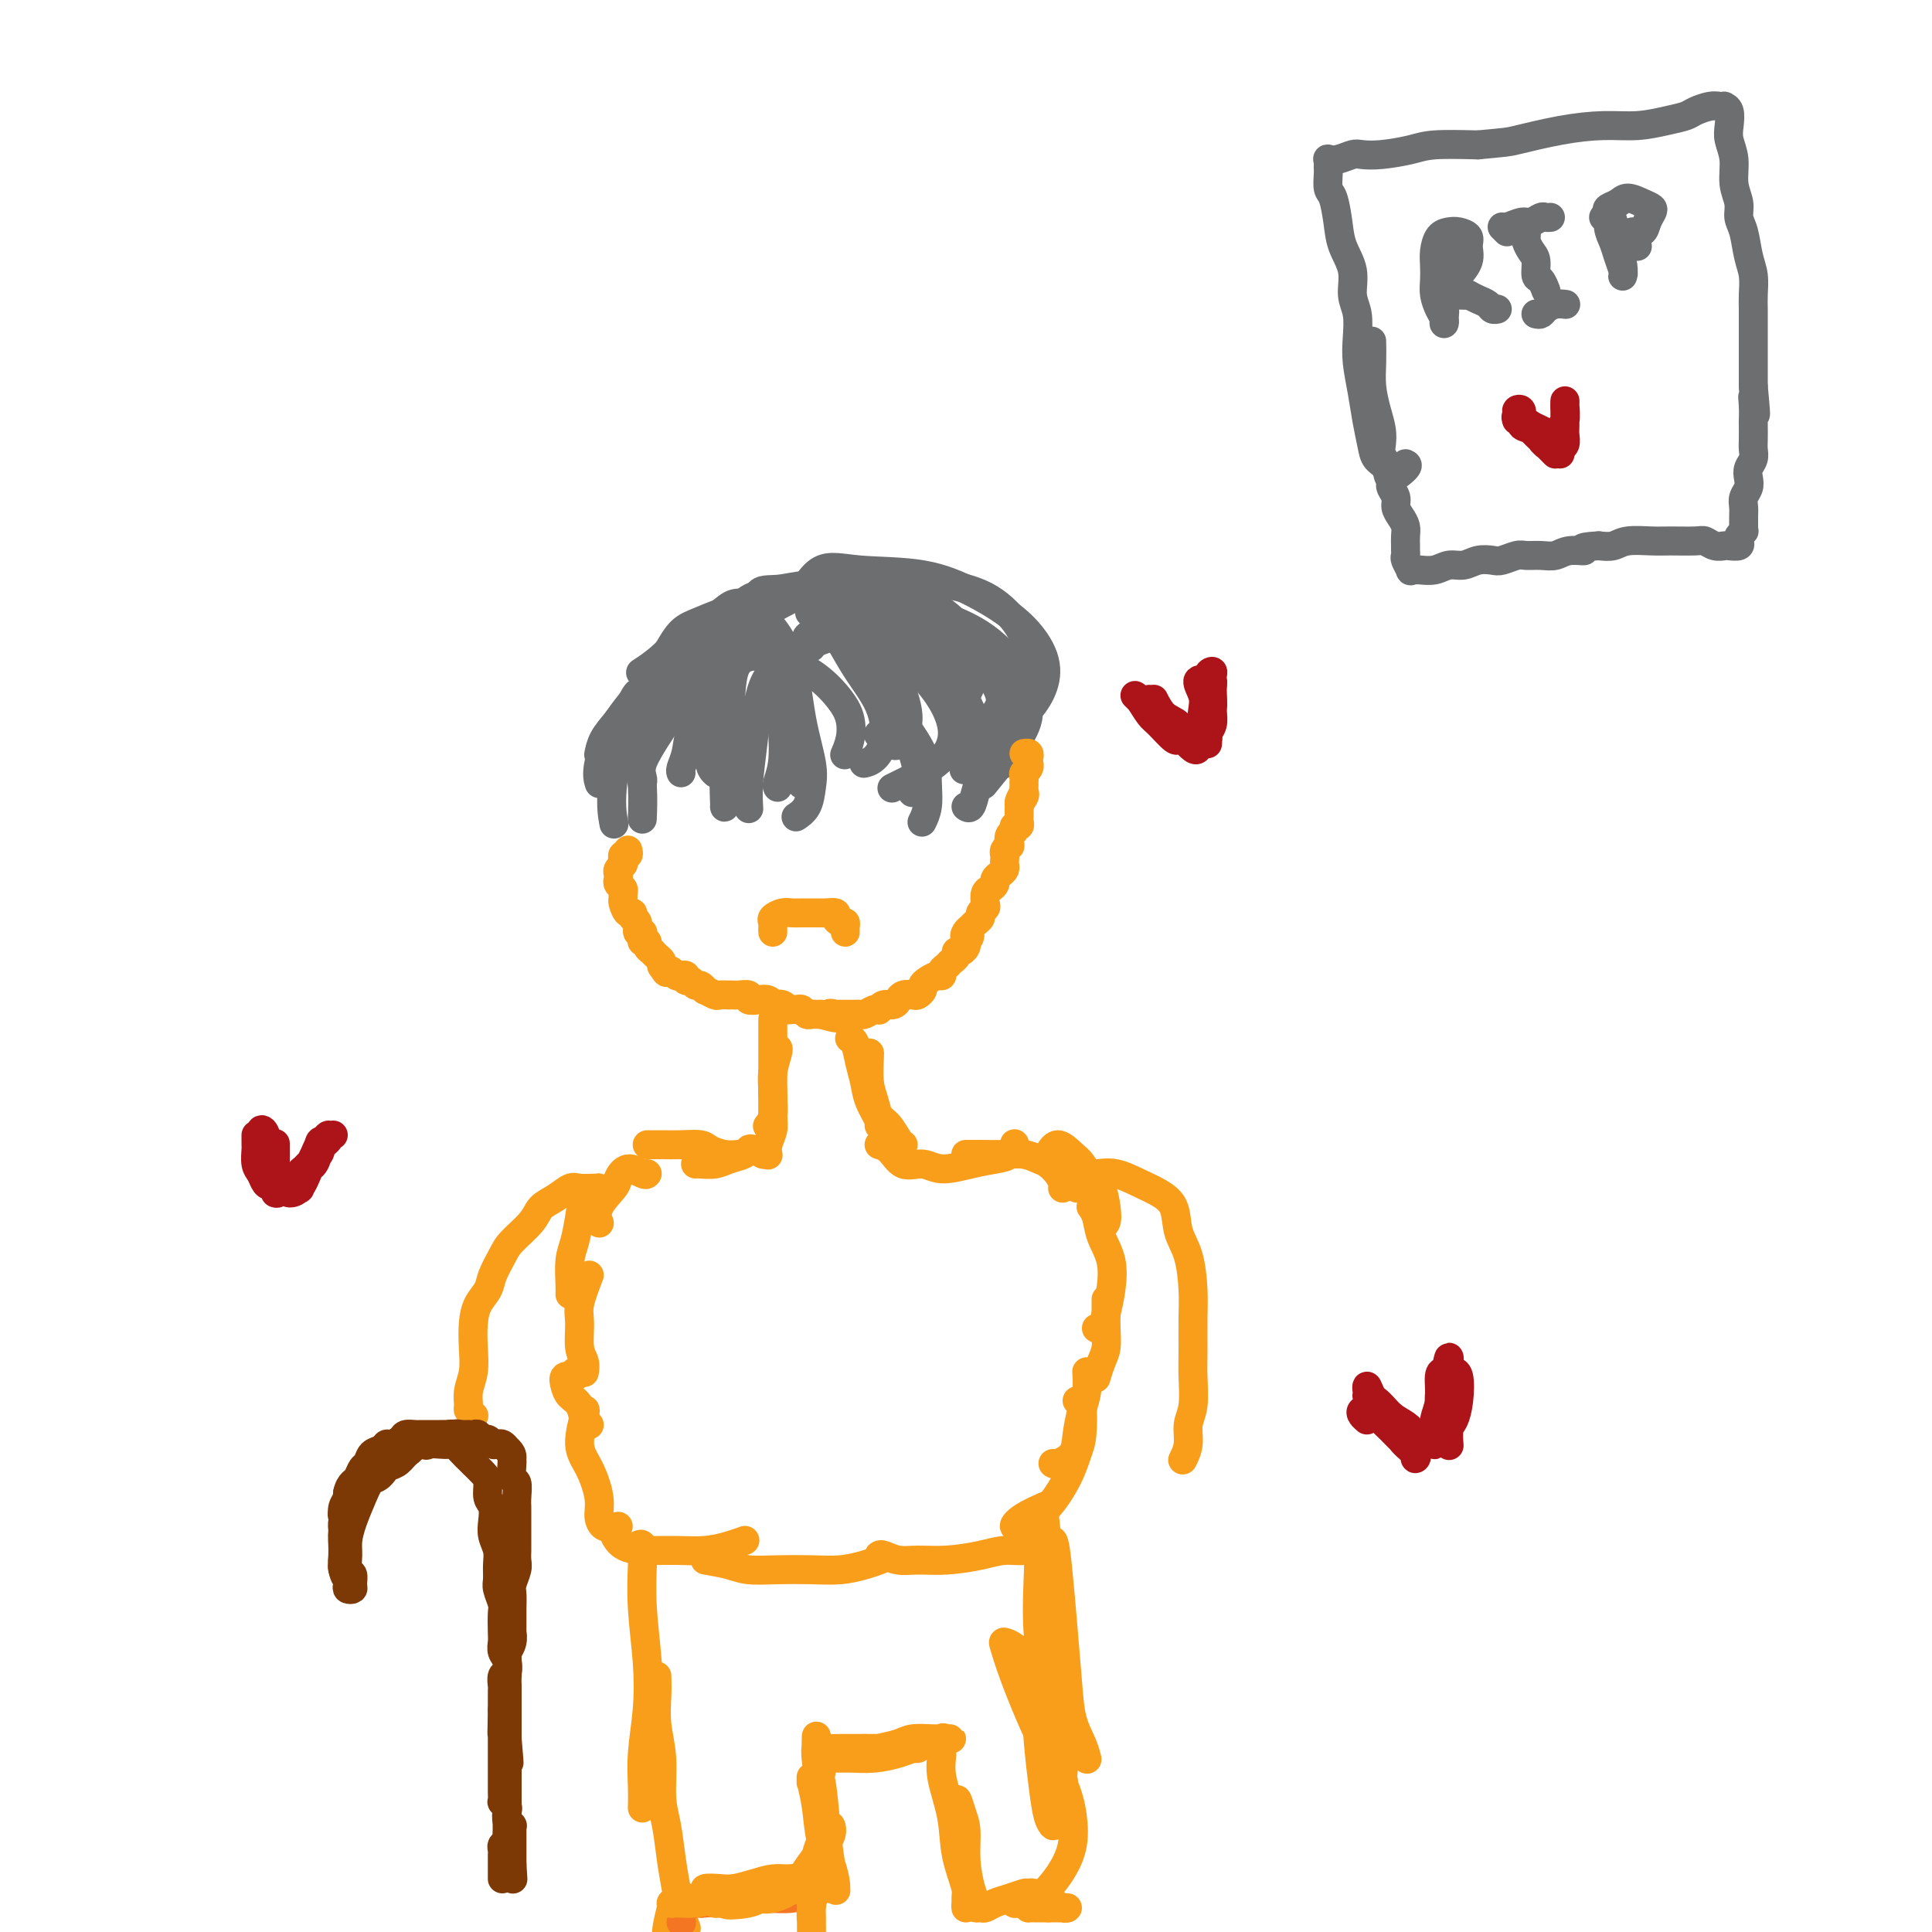 <svg viewBox='0 0 400 400' version='1.1' xmlns='http://www.w3.org/2000/svg' xmlns:xlink='http://www.w3.org/1999/xlink'><g fill='none' stroke='#6D6E70' stroke-width='6' stroke-linecap='round' stroke-linejoin='round'><path d='M159,123c-0.150,-0.046 -0.300,-0.091 -1,0c-0.700,0.091 -1.950,0.319 -3,1c-1.050,0.681 -1.900,1.815 -4,3c-2.100,1.185 -5.449,2.421 -8,4c-2.551,1.579 -4.302,3.502 -6,5c-1.698,1.498 -3.342,2.571 -4,3c-0.658,0.429 -0.329,0.215 0,0'/><path d='M156,125c-0.145,0.043 -0.291,0.086 -1,0c-0.709,-0.086 -1.982,-0.301 -3,0c-1.018,0.301 -1.783,1.118 -3,2c-1.217,0.882 -2.887,1.830 -5,4c-2.113,2.170 -4.669,5.561 -7,9c-2.331,3.439 -4.435,6.926 -6,9c-1.565,2.074 -2.590,2.735 -3,3c-0.410,0.265 -0.205,0.132 0,0'/><path d='M154,127c-2.487,0.903 -4.974,1.805 -7,3c-2.026,1.195 -3.590,2.681 -6,5c-2.410,2.319 -5.665,5.469 -8,8c-2.335,2.531 -3.750,4.441 -5,6c-1.250,1.559 -2.337,2.766 -3,4c-0.663,1.234 -0.904,2.495 -1,3c-0.096,0.505 -0.048,0.252 0,0'/><path d='M150,127c0.050,-0.186 0.100,-0.371 -1,0c-1.100,0.371 -3.350,1.299 -5,2c-1.650,0.701 -2.701,1.176 -4,3c-1.299,1.824 -2.845,4.997 -5,8c-2.155,3.003 -4.918,5.836 -7,9c-2.082,3.164 -3.484,6.660 -4,9c-0.516,2.340 -0.148,3.526 0,4c0.148,0.474 0.074,0.237 0,0'/><path d='M155,127c-0.142,-0.715 -0.284,-1.429 -2,0c-1.716,1.429 -5.006,5.002 -7,8c-1.994,2.998 -2.692,5.420 -4,8c-1.308,2.580 -3.226,5.318 -5,8c-1.774,2.682 -3.403,5.306 -4,7c-0.597,1.694 -0.161,2.456 0,3c0.161,0.544 0.046,0.870 0,1c-0.046,0.130 -0.023,0.065 0,0'/><path d='M157,126c0.015,-0.545 0.029,-1.090 -1,0c-1.029,1.090 -3.103,3.815 -5,7c-1.897,3.185 -3.619,6.829 -5,10c-1.381,3.171 -2.423,5.869 -3,8c-0.577,2.131 -0.691,3.695 -1,5c-0.309,1.305 -0.814,2.351 -1,3c-0.186,0.649 -0.053,0.900 0,1c0.053,0.100 0.027,0.050 0,0'/><path d='M158,127c-1.119,-0.514 -2.238,-1.029 -3,0c-0.762,1.029 -1.167,3.600 -2,7c-0.833,3.400 -2.093,7.629 -3,11c-0.907,3.371 -1.460,5.883 -2,8c-0.540,2.117 -1.069,3.839 -1,5c0.069,1.161 0.734,1.760 1,2c0.266,0.240 0.133,0.120 0,0'/><path d='M158,126c-0.596,0.100 -1.192,0.199 -1,1c0.192,0.801 1.172,2.302 2,5c0.828,2.698 1.504,6.593 2,10c0.496,3.407 0.813,6.324 1,9c0.188,2.676 0.246,5.109 0,7c-0.246,1.891 -0.797,3.240 -1,4c-0.203,0.760 -0.058,0.931 0,1c0.058,0.069 0.029,0.034 0,0'/><path d='M156,127c1.282,0.631 2.565,1.263 4,3c1.435,1.737 3.024,4.580 4,8c0.976,3.420 1.340,7.418 2,11c0.660,3.582 1.616,6.750 2,9c0.384,2.250 0.196,3.582 0,5c-0.196,1.418 -0.399,2.920 -1,4c-0.601,1.080 -1.600,1.737 -2,2c-0.400,0.263 -0.200,0.131 0,0'/><path d='M155,132c2.302,1.364 4.604,2.728 7,4c2.396,1.272 4.887,2.453 7,4c2.113,1.547 3.848,3.459 5,5c1.152,1.541 1.721,2.712 2,4c0.279,1.288 0.267,2.693 0,4c-0.267,1.307 -0.791,2.516 -1,3c-0.209,0.484 -0.105,0.242 0,0'/><path d='M156,128c-0.523,-0.476 -1.046,-0.952 0,-2c1.046,-1.048 3.659,-2.669 6,-3c2.341,-0.331 4.408,0.628 7,2c2.592,1.372 5.708,3.159 8,5c2.292,1.841 3.759,3.737 5,6c1.241,2.263 2.255,4.894 3,7c0.745,2.106 1.220,3.688 1,5c-0.220,1.312 -1.136,2.353 -2,3c-0.864,0.647 -1.675,0.899 -2,1c-0.325,0.101 -0.162,0.050 0,0'/><path d='M158,129c-0.735,-2.451 -1.469,-4.902 -1,-6c0.469,-1.098 2.142,-0.843 4,-1c1.858,-0.157 3.902,-0.725 7,-1c3.098,-0.275 7.251,-0.257 11,0c3.749,0.257 7.096,0.752 10,2c2.904,1.248 5.367,3.249 7,5c1.633,1.751 2.438,3.253 3,5c0.562,1.747 0.882,3.740 1,5c0.118,1.260 0.034,1.789 0,2c-0.034,0.211 -0.017,0.106 0,0'/><path d='M152,128c1.769,-1.472 3.538,-2.944 6,-4c2.462,-1.056 5.618,-1.697 10,-2c4.382,-0.303 9.989,-0.267 14,0c4.011,0.267 6.426,0.765 9,2c2.574,1.235 5.306,3.207 7,5c1.694,1.793 2.349,3.409 3,5c0.651,1.591 1.298,3.158 1,5c-0.298,1.842 -1.542,3.957 -2,5c-0.458,1.043 -0.131,1.012 0,1c0.131,-0.012 0.065,-0.006 0,0'/><path d='M160,126c1.996,-1.076 3.992,-2.152 6,-3c2.008,-0.848 4.030,-1.467 7,-2c2.970,-0.533 6.890,-0.979 11,-1c4.110,-0.021 8.409,0.383 12,1c3.591,0.617 6.474,1.446 9,3c2.526,1.554 4.694,3.832 6,6c1.306,2.168 1.751,4.227 2,6c0.249,1.773 0.304,3.259 0,5c-0.304,1.741 -0.966,3.738 -2,5c-1.034,1.262 -2.438,1.789 -3,2c-0.562,0.211 -0.281,0.105 0,0'/><path d='M166,124c-0.296,0.142 -0.593,0.283 0,-1c0.593,-1.283 2.075,-3.991 4,-5c1.925,-1.009 4.292,-0.319 8,0c3.708,0.319 8.757,0.268 13,1c4.243,0.732 7.679,2.246 11,4c3.321,1.754 6.526,3.748 9,6c2.474,2.252 4.218,4.761 5,7c0.782,2.239 0.602,4.208 0,6c-0.602,1.792 -1.625,3.408 -3,5c-1.375,1.592 -3.101,3.159 -4,4c-0.899,0.841 -0.971,0.954 -1,1c-0.029,0.046 -0.014,0.023 0,0'/><path d='M169,128c-1.089,-0.815 -2.177,-1.630 2,-1c4.177,0.630 13.620,2.704 20,5c6.380,2.296 9.699,4.812 13,7c3.301,2.188 6.586,4.048 8,6c1.414,1.952 0.956,3.998 0,6c-0.956,2.002 -2.411,3.962 -4,6c-1.589,2.038 -3.311,4.154 -4,5c-0.689,0.846 -0.344,0.423 0,0'/><path d='M168,132c-0.897,0.146 -1.793,0.292 0,-1c1.793,-1.292 6.276,-4.024 11,-5c4.724,-0.976 9.689,-0.198 14,1c4.311,1.198 7.967,2.815 11,5c3.033,2.185 5.443,4.936 6,8c0.557,3.064 -0.737,6.440 -2,9c-1.263,2.560 -2.494,4.305 -4,6c-1.506,1.695 -3.287,3.342 -4,4c-0.713,0.658 -0.356,0.329 0,0'/><path d='M170,127c0.482,-0.201 0.964,-0.403 2,-1c1.036,-0.597 2.625,-1.590 6,-1c3.375,0.590 8.538,2.765 13,5c4.462,2.235 8.225,4.532 11,7c2.775,2.468 4.561,5.106 5,7c0.439,1.894 -0.470,3.044 -2,5c-1.530,1.956 -3.681,4.719 -5,6c-1.319,1.281 -1.805,1.080 -2,1c-0.195,-0.080 -0.097,-0.040 0,0'/><path d='M170,128c-0.060,-0.605 -0.119,-1.210 0,-2c0.119,-0.790 0.418,-1.766 2,-1c1.582,0.766 4.448,3.272 8,6c3.552,2.728 7.792,5.677 11,9c3.208,3.323 5.384,7.020 6,10c0.616,2.980 -0.330,5.242 -2,7c-1.670,1.758 -4.065,3.012 -6,4c-1.935,0.988 -3.410,1.711 -4,2c-0.590,0.289 -0.295,0.145 0,0'/><path d='M173,127c-0.774,-0.347 -1.549,-0.695 0,0c1.549,0.695 5.420,2.431 8,5c2.580,2.569 3.868,5.970 5,9c1.132,3.030 2.108,5.688 2,8c-0.108,2.312 -1.298,4.276 -2,5c-0.702,0.724 -0.915,0.207 -1,0c-0.085,-0.207 -0.043,-0.103 0,0'/><path d='M168,127c-0.339,-0.149 -0.678,-0.298 0,0c0.678,0.298 2.372,1.043 4,3c1.628,1.957 3.189,5.127 5,8c1.811,2.873 3.872,5.449 5,8c1.128,2.551 1.323,5.075 1,7c-0.323,1.925 -1.164,3.249 -2,4c-0.836,0.751 -1.667,0.929 -2,1c-0.333,0.071 -0.166,0.036 0,0'/><path d='M173,128c0.545,0.046 1.089,0.092 2,2c0.911,1.908 2.188,5.678 4,9c1.812,3.322 4.160,6.197 6,9c1.840,2.803 3.174,5.535 4,8c0.826,2.465 1.146,4.664 1,6c-0.146,1.336 -0.756,1.810 -1,2c-0.244,0.190 -0.122,0.095 0,0'/><path d='M176,136c-0.310,-0.657 -0.619,-1.314 0,-1c0.619,0.314 2.167,1.599 4,4c1.833,2.401 3.952,5.919 6,9c2.048,3.081 4.027,5.726 5,8c0.973,2.274 0.941,4.176 1,6c0.059,1.824 0.208,3.568 0,5c-0.208,1.432 -0.774,2.552 -1,3c-0.226,0.448 -0.113,0.224 0,0'/><path d='M168,134c-0.274,-0.165 -0.548,-0.329 1,-1c1.548,-0.671 4.920,-1.848 8,-2c3.080,-0.152 5.870,0.721 9,2c3.130,1.279 6.601,2.964 9,5c2.399,2.036 3.726,4.424 5,7c1.274,2.576 2.495,5.342 3,8c0.505,2.658 0.293,5.210 0,7c-0.293,1.790 -0.666,2.820 -1,4c-0.334,1.180 -0.628,2.510 -1,3c-0.372,0.490 -0.820,0.140 -1,0c-0.180,-0.140 -0.090,-0.070 0,0'/><path d='M188,131c-0.212,-0.483 -0.424,-0.965 2,-1c2.424,-0.035 7.484,0.378 11,2c3.516,1.622 5.486,4.451 7,7c1.514,2.549 2.570,4.816 3,7c0.430,2.184 0.234,4.284 0,6c-0.234,1.716 -0.506,3.048 -1,4c-0.494,0.952 -1.210,1.526 -2,2c-0.790,0.474 -1.654,0.850 -2,1c-0.346,0.150 -0.173,0.075 0,0'/><path d='M164,140c-0.016,-0.930 -0.032,-1.860 0,-1c0.032,0.860 0.114,3.509 0,6c-0.114,2.491 -0.422,4.822 0,7c0.422,2.178 1.575,4.202 2,6c0.425,1.798 0.121,3.371 0,4c-0.121,0.629 -0.061,0.315 0,0'/><path d='M163,136c-1.917,1.523 -3.834,3.046 -5,6c-1.166,2.954 -1.581,7.338 -2,11c-0.419,3.662 -0.844,6.601 -1,9c-0.156,2.399 -0.045,4.257 0,5c0.045,0.743 0.022,0.372 0,0'/><path d='M158,136c-0.950,-0.131 -1.901,-0.262 -3,0c-1.099,0.262 -2.347,0.918 -3,3c-0.653,2.082 -0.711,5.591 -1,9c-0.289,3.409 -0.809,6.718 -1,10c-0.191,3.282 -0.051,6.538 0,8c0.051,1.462 0.015,1.132 0,1c-0.015,-0.132 -0.007,-0.066 0,0'/><path d='M147,141c-3.132,-0.450 -6.265,-0.901 -8,0c-1.735,0.901 -2.073,3.153 -3,6c-0.927,2.847 -2.444,6.289 -3,9c-0.556,2.711 -0.150,4.691 0,7c0.150,2.309 0.043,4.945 0,6c-0.043,1.055 -0.021,0.527 0,0'/><path d='M134,145c-0.815,-1.542 -1.631,-3.083 -3,0c-1.369,3.083 -3.292,10.792 -4,16c-0.708,5.208 -0.202,7.917 0,9c0.202,1.083 0.101,0.542 0,0'/></g>
<g fill='none' stroke='#F99E1B' stroke-width='6' stroke-linecap='round' stroke-linejoin='round'><path d='M130,176c0.111,0.447 0.222,0.893 0,1c-0.222,0.107 -0.778,-0.126 -1,0c-0.222,0.126 -0.112,0.611 0,1c0.112,0.389 0.225,0.682 0,1c-0.225,0.318 -0.789,0.663 -1,1c-0.211,0.337 -0.071,0.668 0,1c0.071,0.332 0.072,0.667 0,1c-0.072,0.333 -0.216,0.665 0,1c0.216,0.335 0.793,0.672 1,1c0.207,0.328 0.046,0.647 0,1c-0.046,0.353 0.025,0.739 0,1c-0.025,0.261 -0.146,0.397 0,1c0.146,0.603 0.560,1.672 1,2c0.440,0.328 0.906,-0.085 1,0c0.094,0.085 -0.185,0.666 0,1c0.185,0.334 0.833,0.419 1,1c0.167,0.581 -0.147,1.658 0,2c0.147,0.342 0.756,-0.049 1,0c0.244,0.049 0.122,0.539 0,1c-0.122,0.461 -0.244,0.893 0,1c0.244,0.107 0.853,-0.112 1,0c0.147,0.112 -0.167,0.555 0,1c0.167,0.445 0.815,0.893 1,1c0.185,0.107 -0.095,-0.126 0,0c0.095,0.126 0.564,0.611 1,1c0.436,0.389 0.839,0.683 1,1c0.161,0.317 0.081,0.659 0,1'/><path d='M137,200c1.262,1.944 0.916,1.304 1,1c0.084,-0.304 0.596,-0.274 1,0c0.404,0.274 0.700,0.790 1,1c0.300,0.210 0.605,0.113 1,0c0.395,-0.113 0.879,-0.242 1,0c0.121,0.242 -0.121,0.853 0,1c0.121,0.147 0.605,-0.172 1,0c0.395,0.172 0.701,0.834 1,1c0.299,0.166 0.590,-0.166 1,0c0.410,0.166 0.940,0.829 1,1c0.060,0.171 -0.348,-0.150 0,0c0.348,0.150 1.454,0.773 2,1c0.546,0.227 0.532,0.060 1,0c0.468,-0.060 1.416,-0.012 2,0c0.584,0.012 0.803,-0.011 1,0c0.197,0.011 0.371,0.054 1,0c0.629,-0.054 1.714,-0.207 2,0c0.286,0.207 -0.226,0.774 0,1c0.226,0.226 1.192,0.112 2,0c0.808,-0.112 1.459,-0.222 2,0c0.541,0.222 0.971,0.777 1,1c0.029,0.223 -0.343,0.112 0,0c0.343,-0.112 1.401,-0.227 2,0c0.599,0.227 0.738,0.797 1,1c0.262,0.203 0.648,0.040 1,0c0.352,-0.040 0.672,0.042 1,0c0.328,-0.042 0.665,-0.207 1,0c0.335,0.207 0.667,0.788 1,1c0.333,0.212 0.667,0.057 1,0c0.333,-0.057 0.667,-0.016 1,0c0.333,0.016 0.667,0.008 1,0'/><path d='M170,210c5.490,1.547 2.714,0.414 2,0c-0.714,-0.414 0.635,-0.111 1,0c0.365,0.111 -0.253,0.029 0,0c0.253,-0.029 1.376,-0.007 2,0c0.624,0.007 0.748,-0.002 1,0c0.252,0.002 0.632,0.014 1,0c0.368,-0.014 0.725,-0.055 1,0c0.275,0.055 0.468,0.207 1,0c0.532,-0.207 1.403,-0.772 2,-1c0.597,-0.228 0.920,-0.118 1,0c0.080,0.118 -0.084,0.243 0,0c0.084,-0.243 0.417,-0.853 1,-1c0.583,-0.147 1.417,0.171 2,0c0.583,-0.171 0.915,-0.830 1,-1c0.085,-0.170 -0.079,0.148 0,0c0.079,-0.148 0.399,-0.761 1,-1c0.601,-0.239 1.484,-0.105 2,0c0.516,0.105 0.667,0.182 1,0c0.333,-0.182 0.850,-0.622 1,-1c0.150,-0.378 -0.066,-0.693 0,-1c0.066,-0.307 0.413,-0.607 1,-1c0.587,-0.393 1.414,-0.879 2,-1c0.586,-0.121 0.932,0.123 1,0c0.068,-0.123 -0.140,-0.611 0,-1c0.140,-0.389 0.629,-0.678 1,-1c0.371,-0.322 0.625,-0.678 1,-1c0.375,-0.322 0.871,-0.611 1,-1c0.129,-0.389 -0.110,-0.877 0,-1c0.110,-0.123 0.568,0.121 1,0c0.432,-0.121 0.838,-0.606 1,-1c0.162,-0.394 0.081,-0.697 0,-1'/><path d='M200,195c1.560,-1.880 0.461,-1.081 0,-1c-0.461,0.081 -0.282,-0.556 0,-1c0.282,-0.444 0.668,-0.697 1,-1c0.332,-0.303 0.611,-0.658 1,-1c0.389,-0.342 0.888,-0.673 1,-1c0.112,-0.327 -0.163,-0.651 0,-1c0.163,-0.349 0.766,-0.723 1,-1c0.234,-0.277 0.101,-0.455 0,-1c-0.101,-0.545 -0.168,-1.455 0,-2c0.168,-0.545 0.571,-0.723 1,-1c0.429,-0.277 0.886,-0.652 1,-1c0.114,-0.348 -0.113,-0.671 0,-1c0.113,-0.329 0.566,-0.666 1,-1c0.434,-0.334 0.847,-0.667 1,-1c0.153,-0.333 0.045,-0.668 0,-1c-0.045,-0.332 -0.026,-0.662 0,-1c0.026,-0.338 0.058,-0.686 0,-1c-0.058,-0.314 -0.208,-0.595 0,-1c0.208,-0.405 0.773,-0.936 1,-1c0.227,-0.064 0.117,0.337 0,0c-0.117,-0.337 -0.242,-1.414 0,-2c0.242,-0.586 0.849,-0.682 1,-1c0.151,-0.318 -0.156,-0.859 0,-1c0.156,-0.141 0.774,0.116 1,0c0.226,-0.116 0.061,-0.606 0,-1c-0.061,-0.394 -0.016,-0.693 0,-1c0.016,-0.307 0.004,-0.621 0,-1c-0.004,-0.379 -0.001,-0.823 0,-1c0.001,-0.177 0.001,-0.089 0,0'/><path d='M211,167c1.641,-4.511 0.244,-1.787 0,-1c-0.244,0.787 0.667,-0.363 1,-1c0.333,-0.637 0.090,-0.762 0,-1c-0.090,-0.238 -0.025,-0.589 0,-1c0.025,-0.411 0.010,-0.883 0,-1c-0.010,-0.117 -0.017,0.122 0,0c0.017,-0.122 0.057,-0.606 0,-1c-0.057,-0.394 -0.212,-0.697 0,-1c0.212,-0.303 0.790,-0.607 1,-1c0.210,-0.393 0.053,-0.876 0,-1c-0.053,-0.124 -0.000,0.110 0,0c0.000,-0.110 -0.051,-0.566 0,-1c0.051,-0.434 0.206,-0.848 0,-1c-0.206,-0.152 -0.773,-0.044 -1,0c-0.227,0.044 -0.113,0.022 0,0'/><path d='M160,193c-0.013,-0.332 -0.026,-0.663 0,-1c0.026,-0.337 0.090,-0.679 0,-1c-0.090,-0.321 -0.334,-0.622 0,-1c0.334,-0.378 1.245,-0.833 2,-1c0.755,-0.167 1.353,-0.044 2,0c0.647,0.044 1.344,0.011 2,0c0.656,-0.011 1.271,-0.000 2,0c0.729,0.000 1.571,-0.010 2,0c0.429,0.010 0.444,0.040 1,0c0.556,-0.040 1.651,-0.152 2,0c0.349,0.152 -0.050,0.566 0,1c0.050,0.434 0.549,0.887 1,1c0.451,0.113 0.853,-0.114 1,0c0.147,0.114 0.040,0.569 0,1c-0.040,0.431 -0.011,0.837 0,1c0.011,0.163 0.006,0.081 0,0'/><path d='M160,211c0.000,0.352 0.000,0.704 0,1c-0.000,0.296 -0.000,0.536 0,1c0.000,0.464 0.001,1.153 0,2c-0.001,0.847 -0.004,1.852 0,3c0.004,1.148 0.015,2.437 0,4c-0.015,1.563 -0.056,3.398 0,5c0.056,1.602 0.207,2.970 0,4c-0.207,1.030 -0.774,1.723 -1,2c-0.226,0.277 -0.113,0.139 0,0'/><path d='M161,217c0.114,0.055 0.228,0.111 0,1c-0.228,0.889 -0.797,2.612 -1,4c-0.203,1.388 -0.040,2.442 0,4c0.040,1.558 -0.042,3.619 0,5c0.042,1.381 0.207,2.081 0,3c-0.207,0.919 -0.787,2.055 -1,3c-0.213,0.945 -0.061,1.699 0,2c0.061,0.301 0.030,0.151 0,0'/><path d='M176,215c-0.090,-0.018 -0.180,-0.036 0,0c0.180,0.036 0.630,0.125 1,1c0.370,0.875 0.659,2.536 1,4c0.341,1.464 0.732,2.732 1,4c0.268,1.268 0.412,2.536 1,4c0.588,1.464 1.620,3.125 2,4c0.380,0.875 0.109,0.964 0,1c-0.109,0.036 -0.054,0.018 0,0'/><path d='M180,218c0.026,-0.044 0.051,-0.088 0,1c-0.051,1.088 -0.179,3.307 0,5c0.179,1.693 0.665,2.860 1,4c0.335,1.140 0.521,2.253 1,3c0.479,0.747 1.252,1.128 2,2c0.748,0.872 1.471,2.235 2,3c0.529,0.765 0.866,0.933 1,1c0.134,0.067 0.067,0.034 0,0'/><path d='M158,239c-0.743,-0.398 -1.486,-0.797 -2,-1c-0.514,-0.203 -0.799,-0.212 -1,0c-0.201,0.212 -0.317,0.645 -1,1c-0.683,0.355 -1.935,0.631 -3,1c-1.065,0.369 -1.945,0.831 -3,1c-1.055,0.169 -2.284,0.046 -3,0c-0.716,-0.046 -0.919,-0.013 -1,0c-0.081,0.013 -0.041,0.007 0,0'/><path d='M153,239c-0.964,0.083 -1.928,0.166 -3,0c-1.072,-0.166 -2.252,-0.580 -3,-1c-0.748,-0.420 -1.066,-0.845 -2,-1c-0.934,-0.155 -2.485,-0.042 -4,0c-1.515,0.042 -2.994,0.011 -4,0c-1.006,-0.011 -1.540,-0.003 -2,0c-0.460,0.003 -0.846,0.001 -1,0c-0.154,-0.001 -0.077,-0.000 0,0'/><path d='M134,243c-0.142,0.165 -0.284,0.329 -1,0c-0.716,-0.329 -2.006,-1.153 -3,-1c-0.994,0.153 -1.692,1.281 -2,2c-0.308,0.719 -0.227,1.028 -1,2c-0.773,0.972 -2.400,2.608 -3,4c-0.600,1.392 -0.171,2.541 0,3c0.171,0.459 0.086,0.230 0,0'/><path d='M124,249c-1.177,-0.211 -2.354,-0.422 -3,0c-0.646,0.422 -0.762,1.476 -1,3c-0.238,1.524 -0.600,3.519 -1,5c-0.400,1.481 -0.839,2.449 -1,4c-0.161,1.551 -0.043,3.687 0,5c0.043,1.313 0.012,1.804 0,2c-0.012,0.196 -0.006,0.098 0,0'/><path d='M122,264c-0.853,2.215 -1.707,4.429 -2,6c-0.293,1.571 -0.026,2.498 0,4c0.026,1.502 -0.189,3.578 0,5c0.189,1.422 0.782,2.191 1,3c0.218,0.809 0.062,1.660 0,2c-0.062,0.340 -0.031,0.170 0,0'/><path d='M185,237c-0.153,0.005 -0.305,0.010 -1,0c-0.695,-0.010 -1.931,-0.037 -2,0c-0.069,0.037 1.029,0.136 2,1c0.971,0.864 1.813,2.491 3,3c1.187,0.509 2.717,-0.100 4,0c1.283,0.100 2.319,0.909 4,1c1.681,0.091 4.006,-0.536 6,-1c1.994,-0.464 3.658,-0.763 5,-1c1.342,-0.237 2.361,-0.410 3,-1c0.639,-0.590 0.897,-1.597 1,-2c0.103,-0.403 0.052,-0.201 0,0'/><path d='M201,239c-0.638,0.002 -1.275,0.004 -1,0c0.275,-0.004 1.463,-0.013 3,0c1.537,0.013 3.424,0.048 5,0c1.576,-0.048 2.843,-0.178 4,0c1.157,0.178 2.205,0.664 3,1c0.795,0.336 1.337,0.521 2,1c0.663,0.479 1.446,1.252 2,2c0.554,0.748 0.880,1.471 1,2c0.120,0.529 0.034,0.866 0,1c-0.034,0.134 -0.017,0.067 0,0'/><path d='M216,240c0.274,-0.146 0.549,-0.292 1,-1c0.451,-0.708 1.080,-1.979 2,-2c0.920,-0.021 2.131,1.208 3,2c0.869,0.792 1.397,1.147 2,2c0.603,0.853 1.282,2.204 2,3c0.718,0.796 1.474,1.036 2,2c0.526,0.964 0.821,2.650 1,4c0.179,1.350 0.240,2.363 0,3c-0.240,0.637 -0.783,0.896 -1,1c-0.217,0.104 -0.109,0.052 0,0'/><path d='M226,250c-0.099,-0.135 -0.197,-0.270 0,0c0.197,0.270 0.691,0.946 1,2c0.309,1.054 0.434,2.486 1,4c0.566,1.514 1.574,3.110 2,5c0.426,1.890 0.272,4.076 0,6c-0.272,1.924 -0.660,3.588 -1,5c-0.340,1.412 -0.630,2.572 -1,3c-0.370,0.428 -0.820,0.122 -1,0c-0.180,-0.122 -0.090,-0.061 0,0'/><path d='M229,269c0.006,1.032 0.012,2.063 0,3c-0.012,0.937 -0.042,1.779 0,3c0.042,1.221 0.156,2.822 0,4c-0.156,1.178 -0.580,1.932 -1,3c-0.420,1.068 -0.834,2.448 -1,3c-0.166,0.552 -0.083,0.276 0,0'/><path d='M119,284c0.222,0.470 0.445,0.940 0,1c-0.445,0.060 -1.556,-0.289 -2,0c-0.444,0.289 -0.220,1.216 0,2c0.220,0.784 0.438,1.426 1,2c0.563,0.574 1.470,1.082 2,2c0.530,0.918 0.681,2.247 1,3c0.319,0.753 0.805,0.929 1,1c0.195,0.071 0.097,0.035 0,0'/><path d='M121,292c0.157,-0.146 0.314,-0.293 0,1c-0.314,1.293 -1.101,4.024 -1,6c0.101,1.976 1.088,3.195 2,5c0.912,1.805 1.747,4.196 2,6c0.253,1.804 -0.077,3.020 0,4c0.077,0.980 0.559,1.726 1,2c0.441,0.274 0.840,0.078 1,0c0.160,-0.078 0.080,-0.039 0,0'/><path d='M128,316c-0.536,0.114 -1.071,0.227 -1,1c0.071,0.773 0.749,2.204 2,3c1.251,0.796 3.075,0.956 5,1c1.925,0.044 3.952,-0.027 6,0c2.048,0.027 4.116,0.152 6,0c1.884,-0.152 3.584,-0.579 5,-1c1.416,-0.421 2.547,-0.834 3,-1c0.453,-0.166 0.226,-0.083 0,0'/><path d='M146,323c1.796,0.310 3.592,0.620 5,1c1.408,0.380 2.428,0.831 4,1c1.572,0.169 3.697,0.056 6,0c2.303,-0.056 4.786,-0.054 7,0c2.214,0.054 4.161,0.159 6,0c1.839,-0.159 3.572,-0.581 5,-1c1.428,-0.419 2.551,-0.834 3,-1c0.449,-0.166 0.225,-0.083 0,0'/><path d='M182,322c0.168,-0.115 0.337,-0.230 1,0c0.663,0.230 1.821,0.804 3,1c1.179,0.196 2.379,0.015 4,0c1.621,-0.015 3.664,0.136 6,0c2.336,-0.136 4.966,-0.558 7,-1c2.034,-0.442 3.473,-0.902 5,-1c1.527,-0.098 3.142,0.166 4,0c0.858,-0.166 0.959,-0.762 1,-1c0.041,-0.238 0.020,-0.119 0,0'/><path d='M212,316c-0.952,0.167 -1.905,0.333 -2,0c-0.095,-0.333 0.667,-1.167 2,-2c1.333,-0.833 3.238,-1.667 4,-2c0.762,-0.333 0.381,-0.167 0,0'/><path d='M225,284c0.085,1.361 0.170,2.722 0,4c-0.170,1.278 -0.596,2.472 -1,4c-0.404,1.528 -0.788,3.390 -1,5c-0.212,1.610 -0.253,2.968 -1,4c-0.747,1.032 -2.201,1.739 -3,2c-0.799,0.261 -0.943,0.074 -1,0c-0.057,-0.074 -0.029,-0.037 0,0'/><path d='M223,290c0.402,-0.164 0.803,-0.328 1,1c0.197,1.328 0.189,4.149 0,6c-0.189,1.851 -0.559,2.731 -1,4c-0.441,1.269 -0.953,2.928 -2,5c-1.047,2.072 -2.628,4.558 -4,6c-1.372,1.442 -2.535,1.841 -3,2c-0.465,0.159 -0.233,0.080 0,0'/><path d='M132,320c0.415,-0.252 0.830,-0.504 1,0c0.170,0.504 0.094,1.763 0,4c-0.094,2.237 -0.207,5.451 0,9c0.207,3.549 0.735,7.431 1,11c0.265,3.569 0.267,6.824 0,10c-0.267,3.176 -0.804,6.274 -1,9c-0.196,2.726 -0.053,5.080 0,7c0.053,1.920 0.015,3.406 0,4c-0.015,0.594 -0.008,0.297 0,0'/><path d='M136,347c0.032,1.168 0.064,2.336 0,4c-0.064,1.664 -0.224,3.822 0,6c0.224,2.178 0.834,4.374 1,7c0.166,2.626 -0.110,5.682 0,8c0.110,2.318 0.608,3.896 1,6c0.392,2.104 0.680,4.732 1,7c0.320,2.268 0.673,4.175 1,6c0.327,1.825 0.626,3.568 1,5c0.374,1.432 0.821,2.552 1,3c0.179,0.448 0.089,0.224 0,0'/><path d='M139,394c0.127,-0.056 0.254,-0.112 0,1c-0.254,1.112 -0.887,3.391 -1,5c-0.113,1.609 0.296,2.547 1,4c0.704,1.453 1.704,3.420 2,5c0.296,1.580 -0.113,2.771 0,4c0.113,1.229 0.746,2.494 1,3c0.254,0.506 0.127,0.253 0,0'/></g>
<g fill='none' stroke='#F47623' stroke-width='6' stroke-linecap='round' stroke-linejoin='round'><path d='M141,398c0.000,0.000 0.100,0.100 0.1,0.1'/><path d='M142,395c-0.251,-0.304 -0.501,-0.607 0,-1c0.501,-0.393 1.754,-0.875 3,-1c1.246,-0.125 2.486,0.106 4,0c1.514,-0.106 3.301,-0.550 5,-1c1.699,-0.450 3.308,-0.905 5,-1c1.692,-0.095 3.466,0.171 5,0c1.534,-0.171 2.828,-0.779 4,-1c1.172,-0.221 2.222,-0.055 3,0c0.778,0.055 1.283,-0.000 1,0c-0.283,0.000 -1.353,0.056 -2,0c-0.647,-0.056 -0.870,-0.222 -2,0c-1.130,0.222 -3.169,0.834 -5,1c-1.831,0.166 -3.456,-0.113 -5,0c-1.544,0.113 -3.007,0.618 -5,1c-1.993,0.382 -4.516,0.639 -6,1c-1.484,0.361 -1.931,0.825 -2,1c-0.069,0.175 0.239,0.062 1,0c0.761,-0.062 1.976,-0.073 3,0c1.024,0.073 1.857,0.230 3,0c1.143,-0.230 2.596,-0.846 4,-1c1.404,-0.154 2.757,0.155 4,0c1.243,-0.155 2.374,-0.774 3,-1c0.626,-0.226 0.745,-0.061 1,0c0.255,0.061 0.646,0.016 0,0c-0.646,-0.016 -2.327,-0.005 -3,0c-0.673,0.005 -0.336,0.002 0,0'/><path d='M151,392c-0.046,0.423 -0.092,0.846 0,1c0.092,0.154 0.322,0.037 1,0c0.678,-0.037 1.803,0.004 3,0c1.197,-0.004 2.464,-0.054 4,0c1.536,0.054 3.339,0.210 5,0c1.661,-0.210 3.178,-0.787 4,-1c0.822,-0.213 0.949,-0.061 1,0c0.051,0.061 0.025,0.030 0,0'/></g>
<g fill='none' stroke='#F99E1B' stroke-width='6' stroke-linecap='round' stroke-linejoin='round'><path d='M147,392c-0.697,-0.417 -1.393,-0.833 -1,-1c0.393,-0.167 1.877,-0.083 3,0c1.123,0.083 1.886,0.165 3,0c1.114,-0.165 2.580,-0.577 4,-1c1.420,-0.423 2.794,-0.856 4,-1c1.206,-0.144 2.245,0.003 3,0c0.755,-0.003 1.224,-0.156 1,0c-0.224,0.156 -1.143,0.620 -2,1c-0.857,0.380 -1.651,0.676 -3,1c-1.349,0.324 -3.252,0.676 -5,1c-1.748,0.324 -3.339,0.619 -5,1c-1.661,0.381 -3.390,0.849 -5,1c-1.610,0.151 -3.100,-0.016 -4,0c-0.900,0.016 -1.211,0.214 -1,0c0.211,-0.214 0.942,-0.841 2,-1c1.058,-0.159 2.442,0.150 4,0c1.558,-0.150 3.289,-0.758 5,-1c1.711,-0.242 3.402,-0.117 5,0c1.598,0.117 3.102,0.228 5,0c1.898,-0.228 4.189,-0.793 6,-1c1.811,-0.207 3.143,-0.056 4,0c0.857,0.056 1.238,0.018 1,0c-0.238,-0.018 -1.096,-0.016 -2,0c-0.904,0.016 -1.856,0.047 -3,0c-1.144,-0.047 -2.480,-0.170 -4,0c-1.520,0.170 -3.222,0.634 -5,1c-1.778,0.366 -3.631,0.634 -5,1c-1.369,0.366 -2.253,0.829 -3,1c-0.747,0.171 -1.356,0.049 -1,0c0.356,-0.049 1.678,-0.024 3,0'/><path d='M151,394c-2.205,0.572 1.781,0.504 4,0c2.219,-0.504 2.670,-1.442 4,-2c1.330,-0.558 3.540,-0.735 5,-1c1.460,-0.265 2.170,-0.618 3,-1c0.830,-0.382 1.780,-0.793 2,-1c0.220,-0.207 -0.289,-0.210 -1,0c-0.711,0.210 -1.622,0.632 -3,1c-1.378,0.368 -3.222,0.683 -4,1c-0.778,0.317 -0.491,0.637 -1,1c-0.509,0.363 -1.816,0.768 -2,1c-0.184,0.232 0.753,0.291 2,0c1.247,-0.291 2.804,-0.933 4,-2c1.196,-1.067 2.031,-2.559 3,-4c0.969,-1.441 2.071,-2.832 3,-4c0.929,-1.168 1.685,-2.113 2,-3c0.315,-0.887 0.190,-1.714 0,-2c-0.190,-0.286 -0.443,-0.029 -1,1c-0.557,1.029 -1.417,2.830 -2,5c-0.583,2.170 -0.889,4.709 -1,7c-0.111,2.291 -0.027,4.335 0,6c0.027,1.665 -0.003,2.953 0,3c0.003,0.047 0.040,-1.146 0,-2c-0.040,-0.854 -0.158,-1.370 0,-3c0.158,-1.630 0.592,-4.373 1,-7c0.408,-2.627 0.790,-5.137 1,-8c0.210,-2.863 0.249,-6.078 0,-9c-0.249,-2.922 -0.785,-5.549 -1,-7c-0.215,-1.451 -0.107,-1.725 0,-2'/><path d='M169,362c0.107,-5.612 -0.125,-0.641 0,2c0.125,2.641 0.608,2.953 1,5c0.392,2.047 0.694,5.830 1,9c0.306,3.170 0.616,5.728 1,8c0.384,2.272 0.842,4.260 1,5c0.158,0.740 0.015,0.233 0,0c-0.015,-0.233 0.097,-0.192 0,-1c-0.097,-0.808 -0.404,-2.466 -1,-4c-0.596,-1.534 -1.480,-2.943 -2,-5c-0.520,-2.057 -0.676,-4.762 -1,-7c-0.324,-2.238 -0.816,-4.010 -1,-5c-0.184,-0.990 -0.060,-1.199 0,-1c0.060,0.199 0.055,0.807 0,1c-0.055,0.193 -0.159,-0.029 0,0c0.159,0.029 0.583,0.309 1,0c0.417,-0.309 0.827,-1.207 1,-2c0.173,-0.793 0.110,-1.480 0,-2c-0.110,-0.520 -0.266,-0.874 0,-1c0.266,-0.126 0.953,-0.023 2,0c1.047,0.023 2.454,-0.032 4,0c1.546,0.032 3.233,0.152 5,0c1.767,-0.152 3.615,-0.577 5,-1c1.385,-0.423 2.308,-0.845 3,-1c0.692,-0.155 1.155,-0.041 1,0c-0.155,0.041 -0.926,0.011 -2,0c-1.074,-0.011 -2.450,-0.003 -4,0c-1.550,0.003 -3.275,0.002 -5,0'/><path d='M179,362c-2.525,-0.004 -3.838,-0.015 -5,0c-1.162,0.015 -2.174,0.058 -3,0c-0.826,-0.058 -1.467,-0.215 -1,0c0.467,0.215 2.043,0.801 3,1c0.957,0.199 1.294,0.011 2,0c0.706,-0.011 1.782,0.155 3,0c1.218,-0.155 2.578,-0.630 4,-1c1.422,-0.370 2.905,-0.635 4,-1c1.095,-0.365 1.800,-0.830 3,-1c1.200,-0.170 2.893,-0.045 4,0c1.107,0.045 1.627,0.010 2,0c0.373,-0.010 0.598,0.005 1,0c0.402,-0.005 0.982,-0.031 1,0c0.018,0.031 -0.524,0.119 -1,0c-0.476,-0.119 -0.886,-0.447 -1,0c-0.114,0.447 0.068,1.667 0,3c-0.068,1.333 -0.386,2.780 0,5c0.386,2.220 1.477,5.213 2,8c0.523,2.787 0.480,5.368 1,8c0.520,2.632 1.604,5.315 2,7c0.396,1.685 0.103,2.371 0,3c-0.103,0.629 -0.017,1.200 0,1c0.017,-0.200 -0.034,-1.170 0,-2c0.034,-0.830 0.153,-1.518 0,-3c-0.153,-1.482 -0.577,-3.758 -1,-6c-0.423,-2.242 -0.845,-4.450 -1,-6c-0.155,-1.550 -0.044,-2.443 0,-3c0.044,-0.557 0.022,-0.779 0,-1'/><path d='M198,374c-0.147,-3.036 0.487,-0.625 1,1c0.513,1.625 0.907,2.464 1,4c0.093,1.536 -0.116,3.770 0,6c0.116,2.230 0.555,4.455 1,6c0.445,1.545 0.895,2.411 1,3c0.105,0.589 -0.135,0.901 0,1c0.135,0.099 0.646,-0.016 1,0c0.354,0.016 0.553,0.162 1,0c0.447,-0.162 1.144,-0.632 2,-1c0.856,-0.368 1.871,-0.636 3,-1c1.129,-0.364 2.371,-0.826 3,-1c0.629,-0.174 0.646,-0.062 1,0c0.354,0.062 1.047,0.073 1,0c-0.047,-0.073 -0.833,-0.230 -1,0c-0.167,0.230 0.286,0.846 0,1c-0.286,0.154 -1.310,-0.155 -2,0c-0.690,0.155 -1.044,0.772 -1,1c0.044,0.228 0.488,0.065 1,0c0.512,-0.065 1.094,-0.031 2,0c0.906,0.031 2.136,0.061 3,0c0.864,-0.061 1.361,-0.212 2,0c0.639,0.212 1.419,0.789 2,1c0.581,0.211 0.964,0.057 1,0c0.036,-0.057 -0.275,-0.016 -1,0c-0.725,0.016 -1.862,0.008 -3,0'/><path d='M217,395c-1.085,0.002 -2.296,0.006 -3,0c-0.704,-0.006 -0.901,-0.023 -1,0c-0.099,0.023 -0.100,0.087 0,0c0.100,-0.087 0.301,-0.324 1,-1c0.699,-0.676 1.896,-1.790 3,-3c1.104,-1.210 2.113,-2.516 3,-4c0.887,-1.484 1.650,-3.148 2,-5c0.350,-1.852 0.287,-3.894 0,-6c-0.287,-2.106 -0.796,-4.278 -2,-7c-1.204,-2.722 -3.101,-5.995 -5,-10c-1.899,-4.005 -3.799,-8.741 -5,-12c-1.201,-3.259 -1.702,-5.041 -2,-6c-0.298,-0.959 -0.392,-1.096 0,-1c0.392,0.096 1.271,0.425 2,1c0.729,0.575 1.308,1.397 2,3c0.692,1.603 1.496,3.989 2,7c0.504,3.011 0.709,6.647 1,10c0.291,3.353 0.668,6.421 1,9c0.332,2.579 0.621,4.668 1,6c0.379,1.332 0.850,1.908 1,2c0.150,0.092 -0.020,-0.300 0,-1c0.020,-0.700 0.230,-1.708 0,-4c-0.230,-2.292 -0.898,-5.867 -1,-9c-0.102,-3.133 0.364,-5.823 0,-10c-0.364,-4.177 -1.559,-9.840 -2,-15c-0.441,-5.160 -0.129,-9.816 0,-14c0.129,-4.184 0.073,-7.896 0,-10c-0.073,-2.104 -0.164,-2.601 0,-2c0.164,0.601 0.582,2.301 1,4'/><path d='M216,317c0.079,-7.934 0.778,1.731 1,8c0.222,6.269 -0.032,9.144 0,13c0.032,3.856 0.350,8.695 1,13c0.650,4.305 1.632,8.077 2,11c0.368,2.923 0.123,4.997 0,6c-0.123,1.003 -0.124,0.933 0,1c0.124,0.067 0.372,0.270 0,-1c-0.372,-1.270 -1.365,-4.012 -2,-7c-0.635,-2.988 -0.913,-6.222 -1,-10c-0.087,-3.778 0.018,-8.099 0,-13c-0.018,-4.901 -0.159,-10.382 0,-14c0.159,-3.618 0.619,-5.371 1,-5c0.381,0.371 0.683,2.868 1,6c0.317,3.132 0.649,6.899 1,11c0.351,4.101 0.721,8.535 1,12c0.279,3.465 0.467,5.960 1,8c0.533,2.040 1.413,3.626 2,5c0.587,1.374 0.882,2.535 1,3c0.118,0.465 0.059,0.232 0,0'/><path d='M126,247c-0.854,-0.424 -1.709,-0.847 -2,-1c-0.291,-0.153 -0.020,-0.035 0,0c0.020,0.035 -0.211,-0.013 -1,0c-0.789,0.013 -2.134,0.088 -3,0c-0.866,-0.088 -1.251,-0.340 -2,0c-0.749,0.340 -1.863,1.272 -3,2c-1.137,0.728 -2.298,1.251 -3,2c-0.702,0.749 -0.947,1.723 -2,3c-1.053,1.277 -2.916,2.858 -4,4c-1.084,1.142 -1.390,1.844 -2,3c-0.610,1.156 -1.523,2.766 -2,4c-0.477,1.234 -0.519,2.094 -1,3c-0.481,0.906 -1.401,1.859 -2,3c-0.599,1.141 -0.878,2.470 -1,4c-0.122,1.530 -0.086,3.260 0,5c0.086,1.740 0.223,3.489 0,5c-0.223,1.511 -0.806,2.783 -1,4c-0.194,1.217 -0.001,2.378 0,3c0.001,0.622 -0.192,0.706 0,1c0.192,0.294 0.769,0.798 1,1c0.231,0.202 0.115,0.101 0,0'/><path d='M223,246c-0.046,-0.729 -0.091,-1.457 0,-2c0.091,-0.543 0.320,-0.900 1,-1c0.680,-0.100 1.811,0.057 3,0c1.189,-0.057 2.436,-0.329 4,0c1.564,0.329 3.445,1.260 5,2c1.555,0.740 2.785,1.288 4,2c1.215,0.712 2.417,1.587 3,3c0.583,1.413 0.549,3.364 1,5c0.451,1.636 1.389,2.956 2,5c0.611,2.044 0.897,4.812 1,7c0.103,2.188 0.024,3.796 0,6c-0.024,2.204 0.009,5.005 0,7c-0.009,1.995 -0.059,3.183 0,5c0.059,1.817 0.226,4.263 0,6c-0.226,1.737 -0.844,2.765 -1,4c-0.156,1.235 0.150,2.679 0,4c-0.150,1.321 -0.757,2.520 -1,3c-0.243,0.480 -0.121,0.240 0,0'/></g>
<g fill='none' stroke='#7C3805' stroke-width='6' stroke-linecap='round' stroke-linejoin='round'><path d='M72,314c-0.396,0.088 -0.791,0.176 -1,0c-0.209,-0.176 -0.230,-0.614 0,-1c0.230,-0.386 0.712,-0.718 1,-1c0.288,-0.282 0.381,-0.513 1,-1c0.619,-0.487 1.766,-1.229 2,-2c0.234,-0.771 -0.443,-1.571 0,-2c0.443,-0.429 2.005,-0.487 3,-1c0.995,-0.513 1.422,-1.481 2,-2c0.578,-0.519 1.306,-0.588 2,-1c0.694,-0.412 1.355,-1.167 2,-2c0.645,-0.833 1.276,-1.744 2,-2c0.724,-0.256 1.542,0.142 2,0c0.458,-0.142 0.557,-0.823 1,-1c0.443,-0.177 1.232,0.149 2,0c0.768,-0.149 1.516,-0.772 2,-1c0.484,-0.228 0.703,-0.061 1,0c0.297,0.061 0.671,0.017 1,0c0.329,-0.017 0.613,-0.006 1,0c0.387,0.006 0.877,0.006 1,0c0.123,-0.006 -0.122,-0.017 0,0c0.122,0.017 0.610,0.061 1,0c0.390,-0.061 0.682,-0.226 1,0c0.318,0.226 0.663,0.845 1,1c0.337,0.155 0.668,-0.152 1,0c0.332,0.152 0.666,0.762 1,1c0.334,0.238 0.667,0.102 1,0c0.333,-0.102 0.667,-0.172 1,0c0.333,0.172 0.667,0.586 1,1'/><path d='M105,300c1.150,0.904 1.026,1.663 1,2c-0.026,0.337 0.046,0.251 0,1c-0.046,0.749 -0.208,2.331 0,3c0.208,0.669 0.788,0.425 1,1c0.212,0.575 0.057,1.970 0,3c-0.057,1.030 -0.015,1.693 0,2c0.015,0.307 0.004,0.256 0,1c-0.004,0.744 -0.001,2.283 0,3c0.001,0.717 0.001,0.614 0,1c-0.001,0.386 -0.004,1.262 0,2c0.004,0.738 0.015,1.337 0,2c-0.015,0.663 -0.057,1.390 0,2c0.057,0.610 0.211,1.104 0,2c-0.211,0.896 -0.789,2.193 -1,3c-0.211,0.807 -0.057,1.124 0,2c0.057,0.876 0.015,2.310 0,3c-0.015,0.690 -0.003,0.635 0,1c0.003,0.365 -0.003,1.149 0,2c0.003,0.851 0.015,1.767 0,2c-0.015,0.233 -0.057,-0.219 0,0c0.057,0.219 0.212,1.109 0,2c-0.212,0.891 -0.793,1.782 -1,2c-0.207,0.218 -0.041,-0.236 0,0c0.041,0.236 -0.041,1.163 0,2c0.041,0.837 0.207,1.585 0,2c-0.207,0.415 -0.788,0.496 -1,1c-0.212,0.504 -0.057,1.431 0,2c0.057,0.569 0.015,0.781 0,1c-0.015,0.219 -0.004,0.443 0,1c0.004,0.557 0.001,1.445 0,2c-0.001,0.555 -0.001,0.778 0,1'/><path d='M104,354c-0.155,8.775 -0.041,3.712 0,2c0.041,-1.712 0.011,-0.073 0,1c-0.011,1.073 -0.003,1.582 0,2c0.003,0.418 0.001,0.746 0,1c-0.001,0.254 -0.000,0.434 0,1c0.000,0.566 0.000,1.517 0,2c-0.000,0.483 0.000,0.497 0,1c-0.000,0.503 -0.000,1.496 0,2c0.000,0.504 0.000,0.521 0,1c-0.000,0.479 -0.001,1.420 0,2c0.001,0.580 0.004,0.800 0,1c-0.004,0.200 -0.015,0.381 0,1c0.015,0.619 0.056,1.675 0,2c-0.056,0.325 -0.207,-0.081 0,0c0.207,0.081 0.774,0.648 1,1c0.226,0.352 0.113,0.490 0,1c-0.113,0.510 -0.226,1.392 0,2c0.226,0.608 0.793,0.941 1,1c0.207,0.059 0.056,-0.157 0,0c-0.056,0.157 -0.015,0.686 0,1c0.015,0.314 0.004,0.413 0,1c-0.004,0.587 -0.001,1.663 0,2c0.001,0.337 0.000,-0.064 0,0c-0.000,0.064 -0.000,0.592 0,1c0.000,0.408 0.000,0.697 0,1c-0.000,0.303 -0.000,0.620 0,1c0.000,0.380 0.000,0.823 0,1c-0.000,0.177 -0.000,0.089 0,0'/><path d='M106,386c0.333,5.333 0.167,2.667 0,0'/><path d='M97,299c-0.747,-0.845 -1.495,-1.691 -2,-2c-0.505,-0.309 -0.769,-0.083 -1,0c-0.231,0.083 -0.429,0.022 -1,0c-0.571,-0.022 -1.514,-0.006 -2,0c-0.486,0.006 -0.516,0.001 -1,0c-0.484,-0.001 -1.424,0.002 -2,0c-0.576,-0.002 -0.788,-0.011 -1,0c-0.212,0.011 -0.424,0.040 -1,0c-0.576,-0.040 -1.515,-0.151 -2,0c-0.485,0.151 -0.515,0.564 -1,1c-0.485,0.436 -1.425,0.894 -2,1c-0.575,0.106 -0.784,-0.142 -1,0c-0.216,0.142 -0.439,0.672 -1,1c-0.561,0.328 -1.459,0.455 -2,1c-0.541,0.545 -0.723,1.510 -1,2c-0.277,0.490 -0.649,0.506 -1,1c-0.351,0.494 -0.682,1.465 -1,2c-0.318,0.535 -0.625,0.633 -1,1c-0.375,0.367 -0.818,1.003 -1,2c-0.182,0.997 -0.101,2.354 0,3c0.101,0.646 0.223,0.581 0,1c-0.223,0.419 -0.792,1.321 -1,2c-0.208,0.679 -0.057,1.136 0,2c0.057,0.864 0.019,2.134 0,3c-0.019,0.866 -0.019,1.326 0,2c0.019,0.674 0.057,1.562 0,2c-0.057,0.438 -0.208,0.426 0,1c0.208,0.574 0.774,1.736 1,2c0.226,0.264 0.113,-0.368 0,-1'/><path d='M72,326c-0.072,1.640 -0.751,0.241 -1,-1c-0.249,-1.241 -0.068,-2.324 0,-3c0.068,-0.676 0.022,-0.944 0,-2c-0.022,-1.056 -0.021,-2.899 0,-4c0.021,-1.101 0.062,-1.458 0,-2c-0.062,-0.542 -0.226,-1.267 0,-2c0.226,-0.733 0.841,-1.474 1,-2c0.159,-0.526 -0.138,-0.839 0,-1c0.138,-0.161 0.713,-0.172 1,0c0.287,0.172 0.287,0.528 0,1c-0.287,0.472 -0.863,1.061 -1,2c-0.137,0.939 0.163,2.229 0,3c-0.163,0.771 -0.790,1.022 -1,2c-0.210,0.978 -0.005,2.682 0,4c0.005,1.318 -0.191,2.248 0,3c0.191,0.752 0.769,1.324 1,2c0.231,0.676 0.116,1.456 0,2c-0.116,0.544 -0.231,0.852 0,1c0.231,0.148 0.808,0.136 1,0c0.192,-0.136 -0.002,-0.395 0,-1c0.002,-0.605 0.199,-1.556 0,-2c-0.199,-0.444 -0.793,-0.379 -1,-1c-0.207,-0.621 -0.026,-1.926 0,-3c0.026,-1.074 -0.105,-1.915 0,-3c0.105,-1.085 0.444,-2.412 1,-4c0.556,-1.588 1.329,-3.437 2,-5c0.671,-1.563 1.242,-2.842 2,-4c0.758,-1.158 1.704,-2.196 3,-3c1.296,-0.804 2.942,-1.372 4,-2c1.058,-0.628 1.529,-1.314 2,-2'/><path d='M86,299c2.118,-1.702 1.915,-0.458 2,0c0.085,0.458 0.460,0.129 1,0c0.540,-0.129 1.244,-0.060 2,0c0.756,0.060 1.564,0.109 2,0c0.436,-0.109 0.502,-0.377 1,0c0.498,0.377 1.430,1.398 2,2c0.570,0.602 0.779,0.784 1,1c0.221,0.216 0.455,0.466 1,1c0.545,0.534 1.400,1.353 2,2c0.600,0.647 0.944,1.121 1,2c0.056,0.879 -0.177,2.164 0,3c0.177,0.836 0.765,1.224 1,2c0.235,0.776 0.116,1.941 0,3c-0.116,1.059 -0.228,2.012 0,3c0.228,0.988 0.797,2.012 1,3c0.203,0.988 0.040,1.939 0,3c-0.040,1.061 0.042,2.231 0,3c-0.042,0.769 -0.207,1.136 0,2c0.207,0.864 0.787,2.224 1,3c0.213,0.776 0.061,0.969 0,2c-0.061,1.031 -0.030,2.899 0,4c0.030,1.101 0.061,1.436 0,2c-0.061,0.564 -0.212,1.356 0,2c0.212,0.644 0.789,1.140 1,2c0.211,0.860 0.057,2.084 0,3c-0.057,0.916 -0.015,1.524 0,2c0.015,0.476 0.004,0.821 0,2c-0.004,1.179 -0.001,3.192 0,4c0.001,0.808 0.000,0.410 0,1c-0.000,0.590 -0.000,2.169 0,3c0.000,0.831 0.000,0.916 0,1'/><path d='M105,360c0.774,8.865 0.207,3.526 0,2c-0.207,-1.526 -0.056,0.759 0,2c0.056,1.241 0.015,1.437 0,2c-0.015,0.563 -0.004,1.494 0,2c0.004,0.506 0.001,0.586 0,1c-0.001,0.414 -0.000,1.161 0,2c0.000,0.839 0.000,1.769 0,2c-0.000,0.231 0.000,-0.236 0,0c-0.000,0.236 -0.000,1.177 0,2c0.000,0.823 0.001,1.530 0,2c-0.001,0.470 -0.004,0.703 0,1c0.004,0.297 0.015,0.657 0,1c-0.015,0.343 -0.057,0.669 0,1c0.057,0.331 0.211,0.666 0,1c-0.211,0.334 -0.789,0.667 -1,1c-0.211,0.333 -0.057,0.667 0,1c0.057,0.333 0.015,0.666 0,1c-0.015,0.334 -0.004,0.667 0,1c0.004,0.333 0.001,0.664 0,1c-0.001,0.336 -0.000,0.678 0,1c0.000,0.322 0.000,0.625 0,1c-0.000,0.375 -0.000,0.821 0,1c0.000,0.179 0.000,0.089 0,0'/></g>
<g fill='none' stroke='#AD1419' stroke-width='6' stroke-linecap='round' stroke-linejoin='round'><path d='M238,145c-0.067,-0.188 -0.133,-0.376 0,0c0.133,0.376 0.467,1.315 1,2c0.533,0.685 1.266,1.114 2,2c0.734,0.886 1.469,2.227 2,3c0.531,0.773 0.858,0.977 1,1c0.142,0.023 0.098,-0.134 0,0c-0.098,0.134 -0.251,0.558 -1,0c-0.749,-0.558 -2.095,-2.097 -3,-3c-0.905,-0.903 -1.368,-1.171 -2,-2c-0.632,-0.829 -1.431,-2.220 -2,-3c-0.569,-0.780 -0.907,-0.950 -1,-1c-0.093,-0.050 0.059,0.018 1,1c0.941,0.982 2.672,2.877 4,4c1.328,1.123 2.252,1.474 3,2c0.748,0.526 1.319,1.226 2,2c0.681,0.774 1.474,1.623 2,2c0.526,0.377 0.787,0.282 1,0c0.213,-0.282 0.379,-0.753 0,-1c-0.379,-0.247 -1.302,-0.272 -2,-1c-0.698,-0.728 -1.169,-2.159 -2,-3c-0.831,-0.841 -2.022,-1.091 -3,-2c-0.978,-0.909 -1.745,-2.477 -2,-3c-0.255,-0.523 0.001,0.001 0,0c-0.001,-0.001 -0.260,-0.525 0,0c0.260,0.525 1.039,2.099 2,3c0.961,0.901 2.105,1.127 3,2c0.895,0.873 1.541,2.392 2,3c0.459,0.608 0.729,0.304 1,0'/><path d='M247,153c1.622,1.467 1.178,1.133 1,1c-0.178,-0.133 -0.089,-0.067 0,0'/><path d='M251,142c-0.166,-0.350 -0.333,-0.701 -1,-1c-0.667,-0.299 -1.835,-0.547 -2,0c-0.165,0.547 0.674,1.890 1,3c0.326,1.110 0.140,1.986 0,3c-0.140,1.014 -0.234,2.166 0,3c0.234,0.834 0.795,1.351 1,2c0.205,0.649 0.054,1.432 0,1c-0.054,-0.432 -0.011,-2.078 0,-3c0.011,-0.922 -0.011,-1.121 0,-2c0.011,-0.879 0.056,-2.438 0,-4c-0.056,-1.562 -0.211,-3.128 0,-4c0.211,-0.872 0.790,-1.051 1,-1c0.210,0.051 0.052,0.332 0,1c-0.052,0.668 0.001,1.723 0,3c-0.001,1.277 -0.056,2.776 0,4c0.056,1.224 0.224,2.172 0,3c-0.224,0.828 -0.841,1.537 -1,2c-0.159,0.463 0.138,0.679 0,1c-0.138,0.321 -0.713,0.746 -1,0c-0.287,-0.746 -0.287,-2.665 0,-4c0.287,-1.335 0.863,-2.087 1,-3c0.137,-0.913 -0.163,-1.986 0,-3c0.163,-1.014 0.790,-1.968 1,-2c0.210,-0.032 0.004,0.857 0,2c-0.004,1.143 0.195,2.541 0,4c-0.195,1.459 -0.784,2.979 -1,4c-0.216,1.021 -0.058,1.544 0,2c0.058,0.456 0.017,0.845 0,1c-0.017,0.155 -0.008,0.078 0,0'/><path d='M53,235c0.002,0.319 0.004,0.637 0,1c-0.004,0.363 -0.012,0.770 0,1c0.012,0.230 0.046,0.285 0,1c-0.046,0.715 -0.170,2.092 0,3c0.170,0.908 0.635,1.348 1,2c0.365,0.652 0.630,1.517 1,2c0.370,0.483 0.846,0.582 1,0c0.154,-0.582 -0.015,-1.847 0,-3c0.015,-1.153 0.213,-2.195 0,-3c-0.213,-0.805 -0.839,-1.375 -1,-2c-0.161,-0.625 0.142,-1.307 0,-2c-0.142,-0.693 -0.728,-1.398 -1,-1c-0.272,0.398 -0.231,1.900 0,3c0.231,1.100 0.650,1.797 1,3c0.350,1.203 0.630,2.910 1,4c0.370,1.090 0.831,1.561 1,2c0.169,0.439 0.045,0.844 0,1c-0.045,0.156 -0.012,0.062 0,0c0.012,-0.062 0.003,-0.093 0,-1c-0.003,-0.907 -0.001,-2.691 0,-4c0.001,-1.309 0.000,-2.145 0,-3c-0.000,-0.855 -0.000,-1.731 0,-2c0.000,-0.269 0.000,0.068 0,0c-0.000,-0.068 -0.000,-0.540 0,0c0.000,0.540 0.000,2.092 0,3c-0.000,0.908 -0.000,1.171 0,2c0.000,0.829 0.000,2.223 0,3c-0.000,0.777 -0.000,0.936 0,1c0.000,0.064 0.000,0.032 0,0'/><path d='M57,246c0.667,1.833 0.333,0.917 0,0'/><path d='M69,235c-0.738,0.418 -1.476,0.836 -2,1c-0.524,0.164 -0.834,0.075 -1,1c-0.166,0.925 -0.190,2.864 -1,4c-0.810,1.136 -2.408,1.467 -3,2c-0.592,0.533 -0.180,1.267 0,2c0.180,0.733 0.128,1.466 0,1c-0.128,-0.466 -0.332,-2.129 0,-3c0.332,-0.871 1.201,-0.949 2,-2c0.799,-1.051 1.529,-3.076 2,-4c0.471,-0.924 0.684,-0.748 1,-1c0.316,-0.252 0.734,-0.933 1,-1c0.266,-0.067 0.379,0.480 0,1c-0.379,0.520 -1.252,1.014 -2,2c-0.748,0.986 -1.373,2.464 -2,4c-0.627,1.536 -1.258,3.129 -2,4c-0.742,0.871 -1.597,1.020 -2,1c-0.403,-0.020 -0.354,-0.210 0,-1c0.354,-0.790 1.012,-2.179 2,-3c0.988,-0.821 2.304,-1.075 3,-2c0.696,-0.925 0.771,-2.521 1,-3c0.229,-0.479 0.611,0.159 0,1c-0.611,0.841 -2.215,1.885 -3,3c-0.785,1.115 -0.750,2.300 -1,3c-0.250,0.700 -0.786,0.914 -1,1c-0.214,0.086 -0.107,0.043 0,0'/><path d='M283,294c-0.375,-0.323 -0.751,-0.646 -1,-1c-0.249,-0.354 -0.373,-0.740 0,-1c0.373,-0.260 1.242,-0.393 2,0c0.758,0.393 1.404,1.311 2,2c0.596,0.689 1.143,1.150 2,2c0.857,0.850 2.023,2.090 3,3c0.977,0.910 1.764,1.489 2,2c0.236,0.511 -0.080,0.952 0,1c0.080,0.048 0.557,-0.297 0,-1c-0.557,-0.703 -2.147,-1.763 -3,-3c-0.853,-1.237 -0.968,-2.652 -2,-4c-1.032,-1.348 -2.979,-2.628 -4,-4c-1.021,-1.372 -1.115,-2.835 -1,-3c0.115,-0.165 0.441,0.968 1,2c0.559,1.032 1.353,1.963 2,3c0.647,1.037 1.149,2.182 2,3c0.851,0.818 2.052,1.310 3,2c0.948,0.690 1.645,1.577 2,2c0.355,0.423 0.370,0.383 0,0c-0.370,-0.383 -1.123,-1.108 -2,-2c-0.877,-0.892 -1.876,-1.951 -3,-3c-1.124,-1.049 -2.373,-2.089 -3,-3c-0.627,-0.911 -0.631,-1.692 -1,-2c-0.369,-0.308 -1.102,-0.143 -1,0c0.102,0.143 1.038,0.265 2,1c0.962,0.735 1.951,2.082 3,3c1.049,0.918 2.157,1.405 3,2c0.843,0.595 1.422,1.297 2,2'/><path d='M293,297c1.778,2.000 1.222,2.000 1,2c-0.222,0.000 -0.111,0.000 0,0'/><path d='M300,284c-0.301,0.014 -0.603,0.028 -1,0c-0.397,-0.028 -0.891,-0.097 -1,1c-0.109,1.097 0.166,3.360 0,5c-0.166,1.640 -0.773,2.657 -1,4c-0.227,1.343 -0.076,3.013 0,4c0.076,0.987 0.076,1.291 0,1c-0.076,-0.291 -0.227,-1.178 0,-2c0.227,-0.822 0.831,-1.577 1,-3c0.169,-1.423 -0.098,-3.512 0,-5c0.098,-1.488 0.559,-2.375 1,-4c0.441,-1.625 0.860,-3.989 1,-4c0.140,-0.011 -0.001,2.331 0,4c0.001,1.669 0.143,2.666 0,4c-0.143,1.334 -0.571,3.004 -1,4c-0.429,0.996 -0.858,1.317 -1,2c-0.142,0.683 0.005,1.728 0,2c-0.005,0.272 -0.160,-0.228 0,-1c0.160,-0.772 0.635,-1.815 1,-3c0.365,-1.185 0.620,-2.513 1,-4c0.380,-1.487 0.884,-3.135 1,-4c0.116,-0.865 -0.155,-0.949 0,-1c0.155,-0.051 0.735,-0.069 1,1c0.265,1.069 0.215,3.225 0,5c-0.215,1.775 -0.593,3.169 -1,4c-0.407,0.831 -0.841,1.099 -1,2c-0.159,0.901 -0.043,2.435 0,3c0.043,0.565 0.012,0.161 0,0c-0.012,-0.161 -0.006,-0.081 0,0'/></g>
<g fill='none' stroke='#6D6E70' stroke-width='6' stroke-linecap='round' stroke-linejoin='round'><path d='M291,96c0.324,0.147 0.648,0.295 0,1c-0.648,0.705 -2.268,1.968 -3,2c-0.732,0.032 -0.577,-1.168 -1,-2c-0.423,-0.832 -1.423,-1.296 -2,-2c-0.577,-0.704 -0.729,-1.650 -1,-3c-0.271,-1.350 -0.660,-3.106 -1,-5c-0.340,-1.894 -0.631,-3.926 -1,-6c-0.369,-2.074 -0.815,-4.188 -1,-6c-0.185,-1.812 -0.109,-3.320 0,-5c0.109,-1.680 0.250,-3.532 0,-5c-0.250,-1.468 -0.893,-2.551 -1,-4c-0.107,-1.449 0.321,-3.265 0,-5c-0.321,-1.735 -1.393,-3.389 -2,-5c-0.607,-1.611 -0.751,-3.178 -1,-5c-0.249,-1.822 -0.603,-3.899 -1,-5c-0.397,-1.101 -0.839,-1.226 -1,-2c-0.161,-0.774 -0.043,-2.197 0,-3c0.043,-0.803 0.010,-0.986 0,-1c-0.010,-0.014 0.002,0.141 0,0c-0.002,-0.141 -0.019,-0.577 0,-1c0.019,-0.423 0.073,-0.831 0,-1c-0.073,-0.169 -0.272,-0.097 0,0c0.272,0.097 1.017,0.219 2,0c0.983,-0.219 2.205,-0.780 3,-1c0.795,-0.220 1.163,-0.097 2,0c0.837,0.097 2.142,0.170 4,0c1.858,-0.170 4.270,-0.584 6,-1c1.730,-0.416 2.780,-0.833 5,-1c2.220,-0.167 5.610,-0.083 9,0'/><path d='M306,30c6.183,-0.586 6.141,-0.552 8,-1c1.859,-0.448 5.618,-1.377 9,-2c3.382,-0.623 6.386,-0.940 9,-1c2.614,-0.060 4.840,0.138 7,0c2.160,-0.138 4.256,-0.611 6,-1c1.744,-0.389 3.137,-0.692 4,-1c0.863,-0.308 1.197,-0.619 2,-1c0.803,-0.381 2.075,-0.833 3,-1c0.925,-0.167 1.502,-0.050 2,0c0.498,0.050 0.917,0.032 1,0c0.083,-0.032 -0.170,-0.078 0,0c0.170,0.078 0.762,0.281 1,1c0.238,0.719 0.120,1.953 0,3c-0.120,1.047 -0.243,1.908 0,3c0.243,1.092 0.853,2.415 1,4c0.147,1.585 -0.168,3.431 0,5c0.168,1.569 0.819,2.859 1,4c0.181,1.141 -0.109,2.133 0,3c0.109,0.867 0.618,1.611 1,3c0.382,1.389 0.638,3.425 1,5c0.362,1.575 0.829,2.690 1,4c0.171,1.310 0.046,2.816 0,4c-0.046,1.184 -0.012,2.045 0,3c0.012,0.955 0.003,2.003 0,3c-0.003,0.997 -0.001,1.944 0,3c0.001,1.056 0.000,2.221 0,3c-0.000,0.779 -0.000,1.171 0,2c0.000,0.829 0.000,2.094 0,3c-0.000,0.906 -0.000,1.453 0,2'/><path d='M363,80c0.928,9.639 0.249,4.736 0,3c-0.249,-1.736 -0.067,-0.305 0,1c0.067,1.305 0.019,2.485 0,3c-0.019,0.515 -0.009,0.364 0,1c0.009,0.636 0.016,2.057 0,3c-0.016,0.943 -0.056,1.407 0,2c0.056,0.593 0.207,1.313 0,2c-0.207,0.687 -0.774,1.339 -1,2c-0.226,0.661 -0.113,1.332 0,2c0.113,0.668 0.227,1.334 0,2c-0.227,0.666 -0.793,1.331 -1,2c-0.207,0.669 -0.054,1.341 0,2c0.054,0.659 0.011,1.304 0,2c-0.011,0.696 0.011,1.443 0,2c-0.011,0.557 -0.054,0.923 0,1c0.054,0.077 0.204,-0.137 0,0c-0.204,0.137 -0.761,0.625 -1,1c-0.239,0.375 -0.161,0.637 0,1c0.161,0.363 0.404,0.825 0,1c-0.404,0.175 -1.457,0.061 -2,0c-0.543,-0.061 -0.578,-0.069 -1,0c-0.422,0.069 -1.230,0.215 -2,0c-0.770,-0.215 -1.501,-0.791 -2,-1c-0.499,-0.209 -0.766,-0.052 -2,0c-1.234,0.052 -3.436,0.000 -5,0c-1.564,-0.000 -2.491,0.051 -4,0c-1.509,-0.051 -3.598,-0.206 -5,0c-1.402,0.206 -2.115,0.773 -3,1c-0.885,0.227 -1.943,0.113 -3,0'/><path d='M331,113c-5.023,0.243 -3.079,0.850 -3,1c0.079,0.150 -1.707,-0.157 -3,0c-1.293,0.157 -2.094,0.778 -3,1c-0.906,0.222 -1.919,0.046 -3,0c-1.081,-0.046 -2.232,0.039 -3,0c-0.768,-0.039 -1.153,-0.203 -2,0c-0.847,0.203 -2.155,0.771 -3,1c-0.845,0.229 -1.226,0.118 -2,0c-0.774,-0.118 -1.941,-0.242 -3,0c-1.059,0.242 -2.010,0.850 -3,1c-0.990,0.150 -2.021,-0.156 -3,0c-0.979,0.156 -1.908,0.776 -3,1c-1.092,0.224 -2.349,0.053 -3,0c-0.651,-0.053 -0.696,0.011 -1,0c-0.304,-0.011 -0.866,-0.097 -1,0c-0.134,0.097 0.160,0.378 0,0c-0.160,-0.378 -0.775,-1.414 -1,-2c-0.225,-0.586 -0.060,-0.723 0,-1c0.060,-0.277 0.013,-0.693 0,-1c-0.013,-0.307 0.006,-0.505 0,-1c-0.006,-0.495 -0.039,-1.287 0,-2c0.039,-0.713 0.150,-1.347 0,-2c-0.150,-0.653 -0.562,-1.327 -1,-2c-0.438,-0.673 -0.902,-1.346 -1,-2c-0.098,-0.654 0.170,-1.289 0,-2c-0.170,-0.711 -0.776,-1.499 -1,-2c-0.224,-0.501 -0.064,-0.715 0,-1c0.064,-0.285 0.032,-0.643 0,-1'/><path d='M288,99c-1.171,-3.358 -1.098,-2.253 -1,-2c0.098,0.253 0.220,-0.346 0,-1c-0.220,-0.654 -0.781,-1.363 -1,-2c-0.219,-0.637 -0.097,-1.201 0,-2c0.097,-0.799 0.170,-1.833 0,-3c-0.170,-1.167 -0.581,-2.467 -1,-4c-0.419,-1.533 -0.844,-3.297 -1,-5c-0.156,-1.703 -0.042,-3.343 0,-5c0.042,-1.657 0.012,-3.331 0,-4c-0.012,-0.669 -0.006,-0.335 0,0'/><path d='M299,52c0.113,-0.523 0.225,-1.045 0,-1c-0.225,0.045 -0.789,0.658 -1,1c-0.211,0.342 -0.071,0.413 0,1c0.071,0.587 0.071,1.689 0,3c-0.071,1.311 -0.215,2.832 0,4c0.215,1.168 0.787,1.982 1,3c0.213,1.018 0.067,2.239 0,3c-0.067,0.761 -0.057,1.060 0,1c0.057,-0.060 0.159,-0.480 0,-1c-0.159,-0.520 -0.579,-1.139 -1,-2c-0.421,-0.861 -0.843,-1.964 -1,-3c-0.157,-1.036 -0.050,-2.004 0,-3c0.050,-0.996 0.043,-2.019 0,-3c-0.043,-0.981 -0.123,-1.921 0,-3c0.123,-1.079 0.449,-2.298 1,-3c0.551,-0.702 1.326,-0.887 2,-1c0.674,-0.113 1.246,-0.153 2,0c0.754,0.153 1.691,0.499 2,1c0.309,0.501 -0.011,1.156 0,2c0.011,0.844 0.352,1.876 0,3c-0.352,1.124 -1.399,2.339 -2,3c-0.601,0.661 -0.758,0.769 -1,1c-0.242,0.231 -0.570,0.584 -1,1c-0.430,0.416 -0.960,0.895 -1,1c-0.040,0.105 0.412,-0.164 1,0c0.588,0.164 1.311,0.761 2,1c0.689,0.239 1.345,0.119 2,0'/><path d='M304,61c0.962,0.491 1.368,0.720 2,1c0.632,0.280 1.489,0.611 2,1c0.511,0.389 0.676,0.835 1,1c0.324,0.165 0.807,0.047 1,0c0.193,-0.047 0.097,-0.024 0,0'/><path d='M312,48c-0.457,-0.455 -0.914,-0.910 -1,-1c-0.086,-0.090 0.200,0.186 1,0c0.800,-0.186 2.113,-0.834 3,-1c0.887,-0.166 1.348,0.152 2,0c0.652,-0.152 1.494,-0.773 2,-1c0.506,-0.227 0.675,-0.061 1,0c0.325,0.061 0.807,0.017 1,0c0.193,-0.017 0.096,-0.009 0,0'/><path d='M316,48c0.022,0.360 0.044,0.720 0,1c-0.044,0.280 -0.152,0.479 0,1c0.152,0.521 0.566,1.362 1,2c0.434,0.638 0.887,1.071 1,2c0.113,0.929 -0.114,2.352 0,3c0.114,0.648 0.569,0.521 1,1c0.431,0.479 0.837,1.566 1,2c0.163,0.434 0.081,0.217 0,0'/><path d='M318,65c0.354,0.083 0.708,0.166 1,0c0.292,-0.166 0.522,-0.581 1,-1c0.478,-0.419 1.206,-0.844 2,-1c0.794,-0.156 1.656,-0.045 2,0c0.344,0.045 0.172,0.022 0,0'/><path d='M332,45c0.447,-0.690 0.894,-1.379 1,-1c0.106,0.379 -0.129,1.828 0,3c0.129,1.172 0.623,2.067 1,3c0.377,0.933 0.638,1.905 1,3c0.362,1.095 0.826,2.313 1,3c0.174,0.687 0.057,0.845 0,1c-0.057,0.155 -0.053,0.309 0,0c0.053,-0.309 0.154,-1.081 0,-2c-0.154,-0.919 -0.565,-1.987 -1,-3c-0.435,-1.013 -0.895,-1.973 -1,-3c-0.105,-1.027 0.145,-2.122 0,-3c-0.145,-0.878 -0.685,-1.539 -1,-2c-0.315,-0.461 -0.407,-0.723 0,-1c0.407,-0.277 1.311,-0.569 2,-1c0.689,-0.431 1.162,-1.000 2,-1c0.838,-0.000 2.040,0.568 3,1c0.960,0.432 1.676,0.728 2,1c0.324,0.272 0.255,0.521 0,1c-0.255,0.479 -0.695,1.189 -1,2c-0.305,0.811 -0.474,1.723 -1,2c-0.526,0.277 -1.409,-0.080 -2,0c-0.591,0.080 -0.890,0.599 -1,1c-0.110,0.401 -0.031,0.686 0,1c0.031,0.314 0.016,0.657 0,1'/><path d='M337,51c-0.818,1.083 -0.364,0.290 0,0c0.364,-0.290 0.636,-0.078 1,0c0.364,0.078 0.818,0.022 1,0c0.182,-0.022 0.091,-0.011 0,0'/></g>
<g fill='none' stroke='#AD1419' stroke-width='6' stroke-linecap='round' stroke-linejoin='round'><path d='M314,87c-0.126,-0.366 -0.252,-0.733 0,-1c0.252,-0.267 0.881,-0.436 1,0c0.119,0.436 -0.271,1.476 0,2c0.271,0.524 1.202,0.533 2,1c0.798,0.467 1.464,1.393 2,2c0.536,0.607 0.944,0.896 1,1c0.056,0.104 -0.240,0.022 0,0c0.240,-0.022 1.014,0.016 1,0c-0.014,-0.016 -0.817,-0.084 -1,0c-0.183,0.084 0.254,0.321 0,0c-0.254,-0.321 -1.197,-1.200 -2,-2c-0.803,-0.800 -1.465,-1.523 -2,-2c-0.535,-0.477 -0.944,-0.709 -1,-1c-0.056,-0.291 0.239,-0.641 0,-1c-0.239,-0.359 -1.014,-0.727 -1,-1c0.014,-0.273 0.816,-0.452 1,0c0.184,0.452 -0.250,1.535 0,2c0.250,0.465 1.183,0.312 2,1c0.817,0.688 1.518,2.216 2,3c0.482,0.784 0.744,0.825 1,1c0.256,0.175 0.507,0.485 1,1c0.493,0.515 1.230,1.234 1,1c-0.230,-0.234 -1.425,-1.422 -2,-2c-0.575,-0.578 -0.530,-0.547 -1,-1c-0.470,-0.453 -1.456,-1.389 -2,-2c-0.544,-0.611 -0.646,-0.895 -1,-1c-0.354,-0.105 -0.958,-0.030 -1,0c-0.042,0.030 0.479,0.015 1,0'/><path d='M316,88c-0.111,-0.556 2.111,0.556 3,1c0.889,0.444 0.444,0.222 0,0'/><path d='M324,84c0.008,-0.601 0.016,-1.202 0,-1c-0.016,0.202 -0.057,1.207 0,2c0.057,0.793 0.211,1.375 0,2c-0.211,0.625 -0.788,1.295 -1,2c-0.212,0.705 -0.058,1.447 0,2c0.058,0.553 0.019,0.918 0,1c-0.019,0.082 -0.019,-0.118 0,0c0.019,0.118 0.058,0.553 0,0c-0.058,-0.553 -0.212,-2.096 0,-3c0.212,-0.904 0.789,-1.170 1,-2c0.211,-0.830 0.057,-2.223 0,-3c-0.057,-0.777 -0.015,-0.938 0,-1c0.015,-0.062 0.005,-0.024 0,0c-0.005,0.024 -0.005,0.034 0,1c0.005,0.966 0.015,2.890 0,4c-0.015,1.110 -0.057,1.408 0,2c0.057,0.592 0.211,1.478 0,2c-0.211,0.522 -0.788,0.679 -1,1c-0.212,0.321 -0.061,0.806 0,1c0.061,0.194 0.030,0.097 0,0'/></g>
</svg>